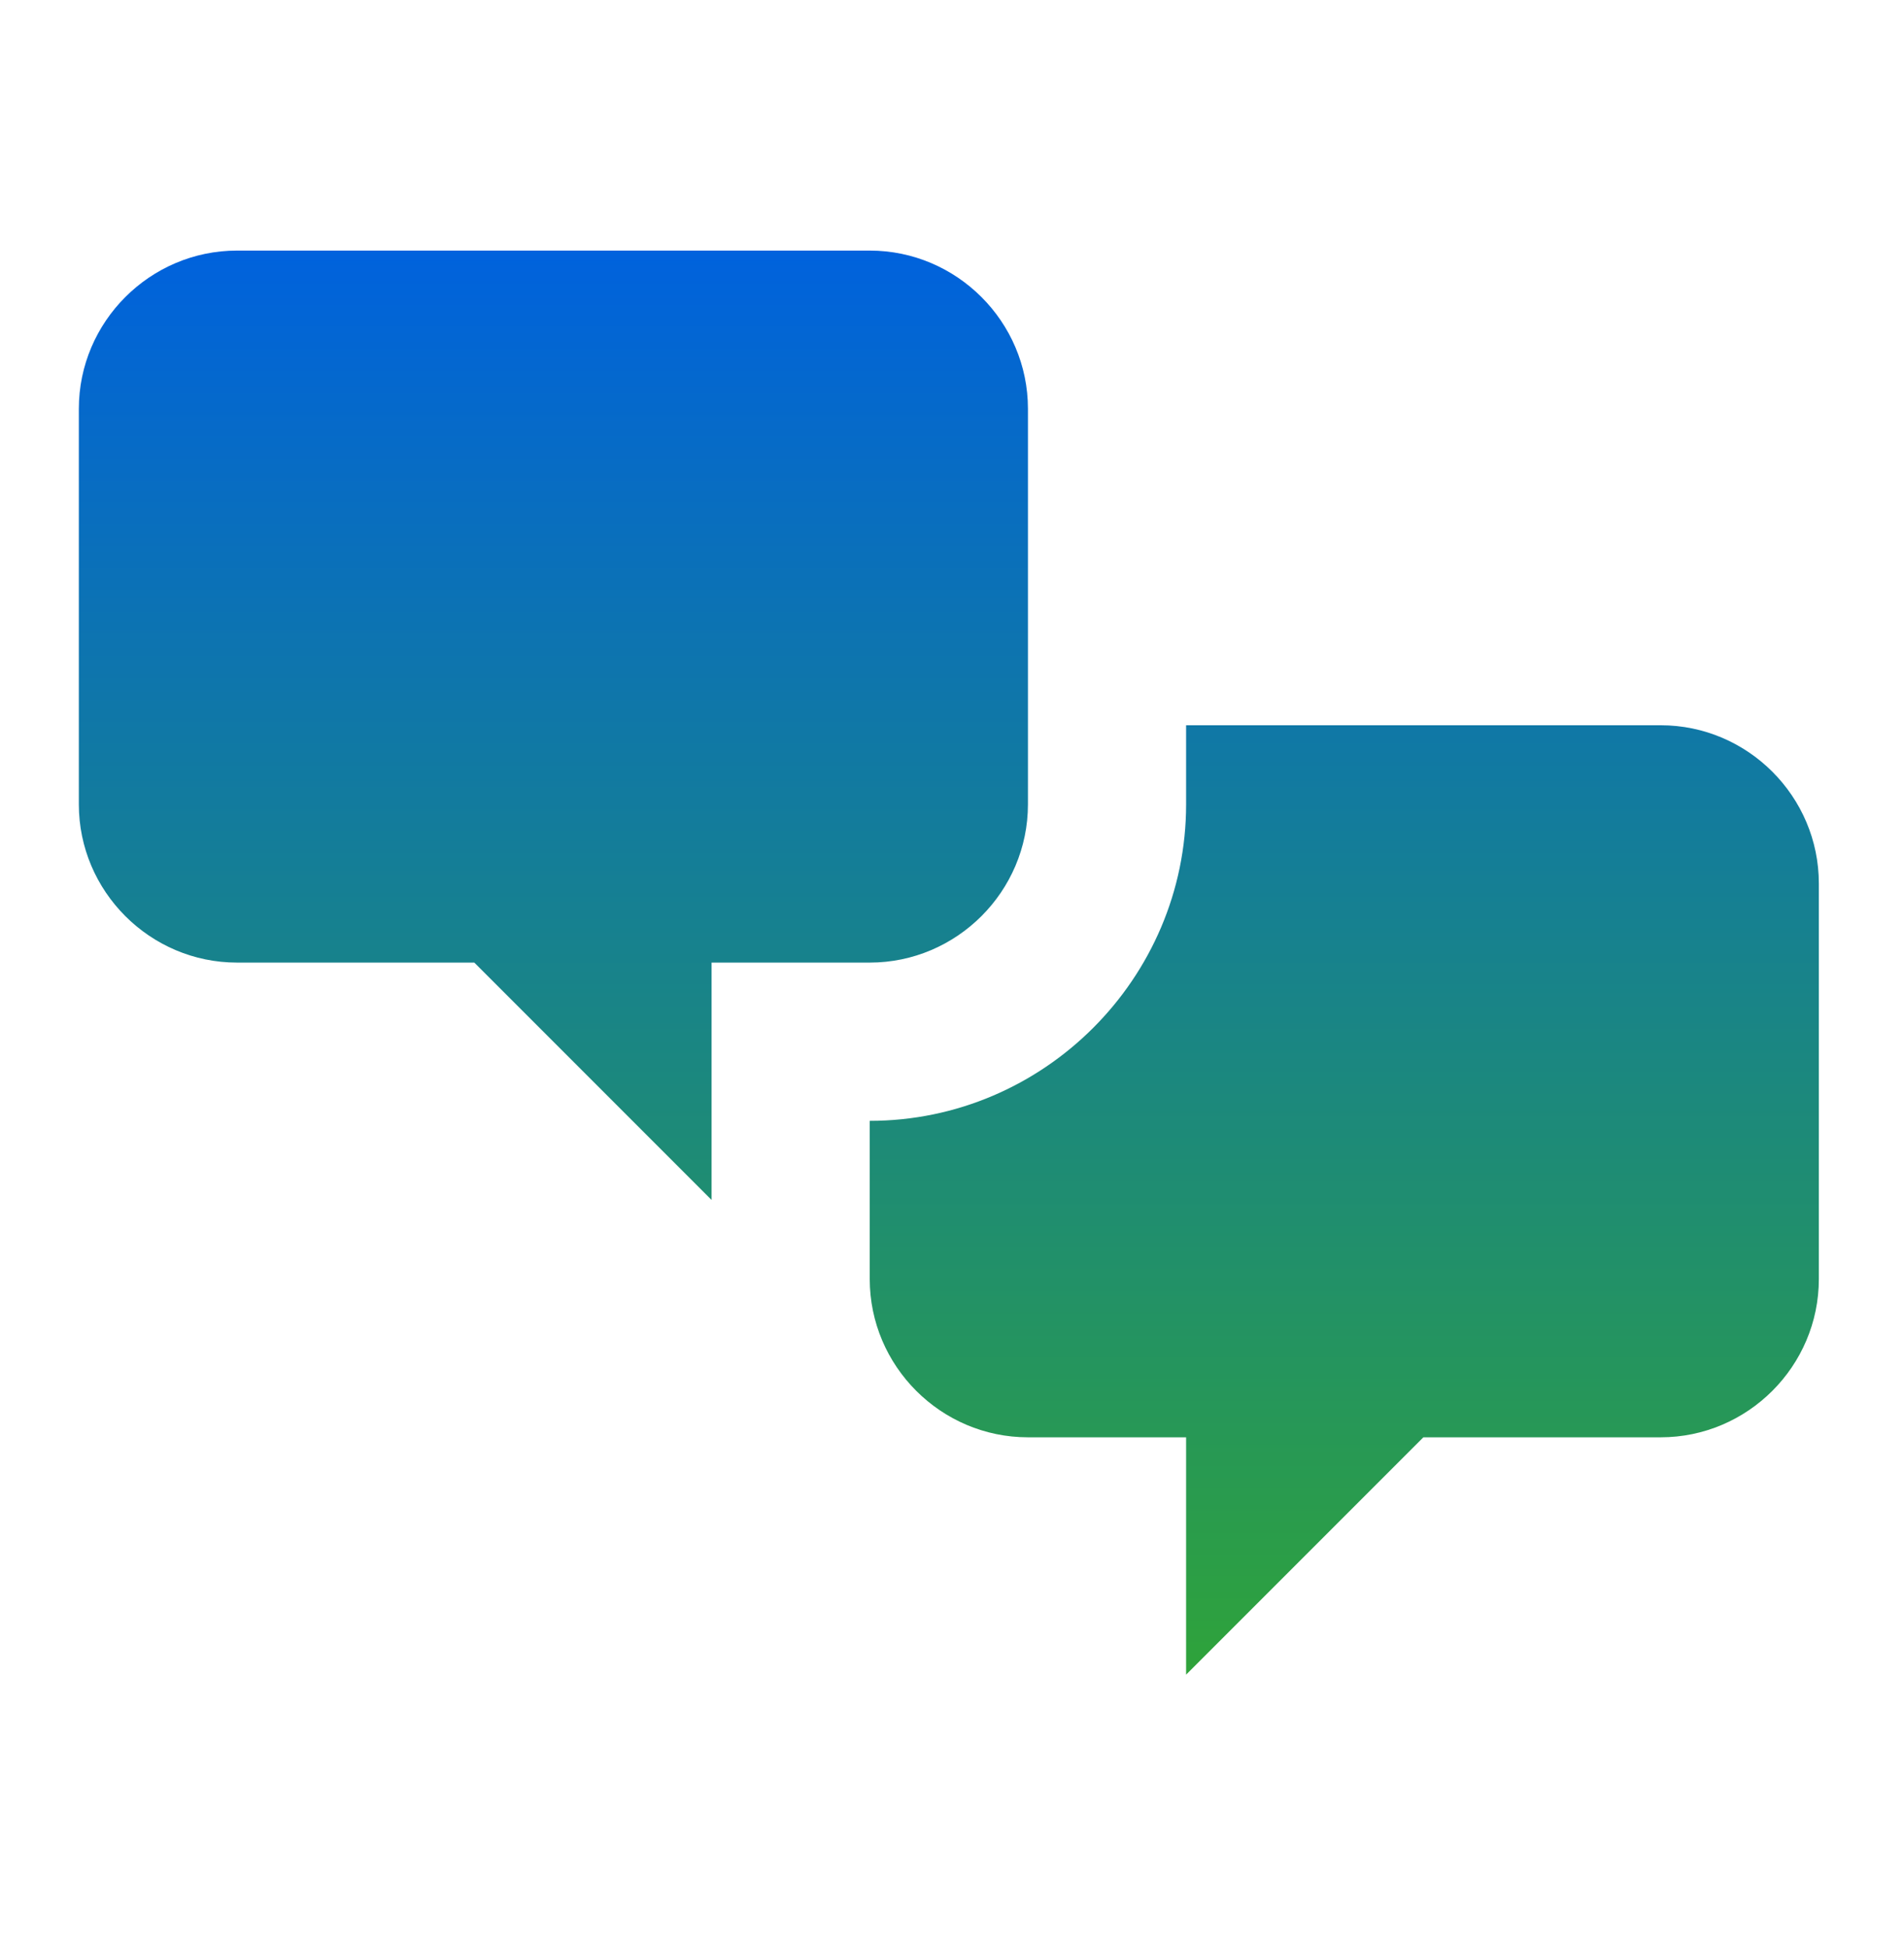 <svg width="44" height="45" viewBox="0 0 44 45" fill="none" xmlns="http://www.w3.org/2000/svg">
<path d="M5.478 22.238C3.467 22.238 1.822 20.593 1.822 18.583V9.444C1.822 7.434 3.467 5.789 5.478 5.789H20.099C22.11 5.789 23.755 7.434 23.755 9.444V18.583C23.755 20.593 22.11 22.238 20.099 22.238H16.444V27.722L10.961 22.238H5.478ZM38.377 33.205C40.387 33.205 42.032 31.56 42.032 29.549V20.411C42.032 18.4 40.387 16.755 38.377 16.755H27.41V18.583C27.41 22.604 24.12 25.894 20.099 25.894V29.549C20.099 31.56 21.744 33.205 23.755 33.205H27.41V38.688L32.893 33.205H38.377Z" fill="url(#paint0_linear_4917_8389)"/>
<defs>
<linearGradient id="paint0_linear_4917_8389" x1="21.927" y1="5.789" x2="21.927" y2="38.688" gradientUnits="userSpaceOnUse">
<stop stop-color="#0062DD"/>
<stop offset="1" stop-color="#2FA33A"/>
</linearGradient>
</defs>
</svg>
